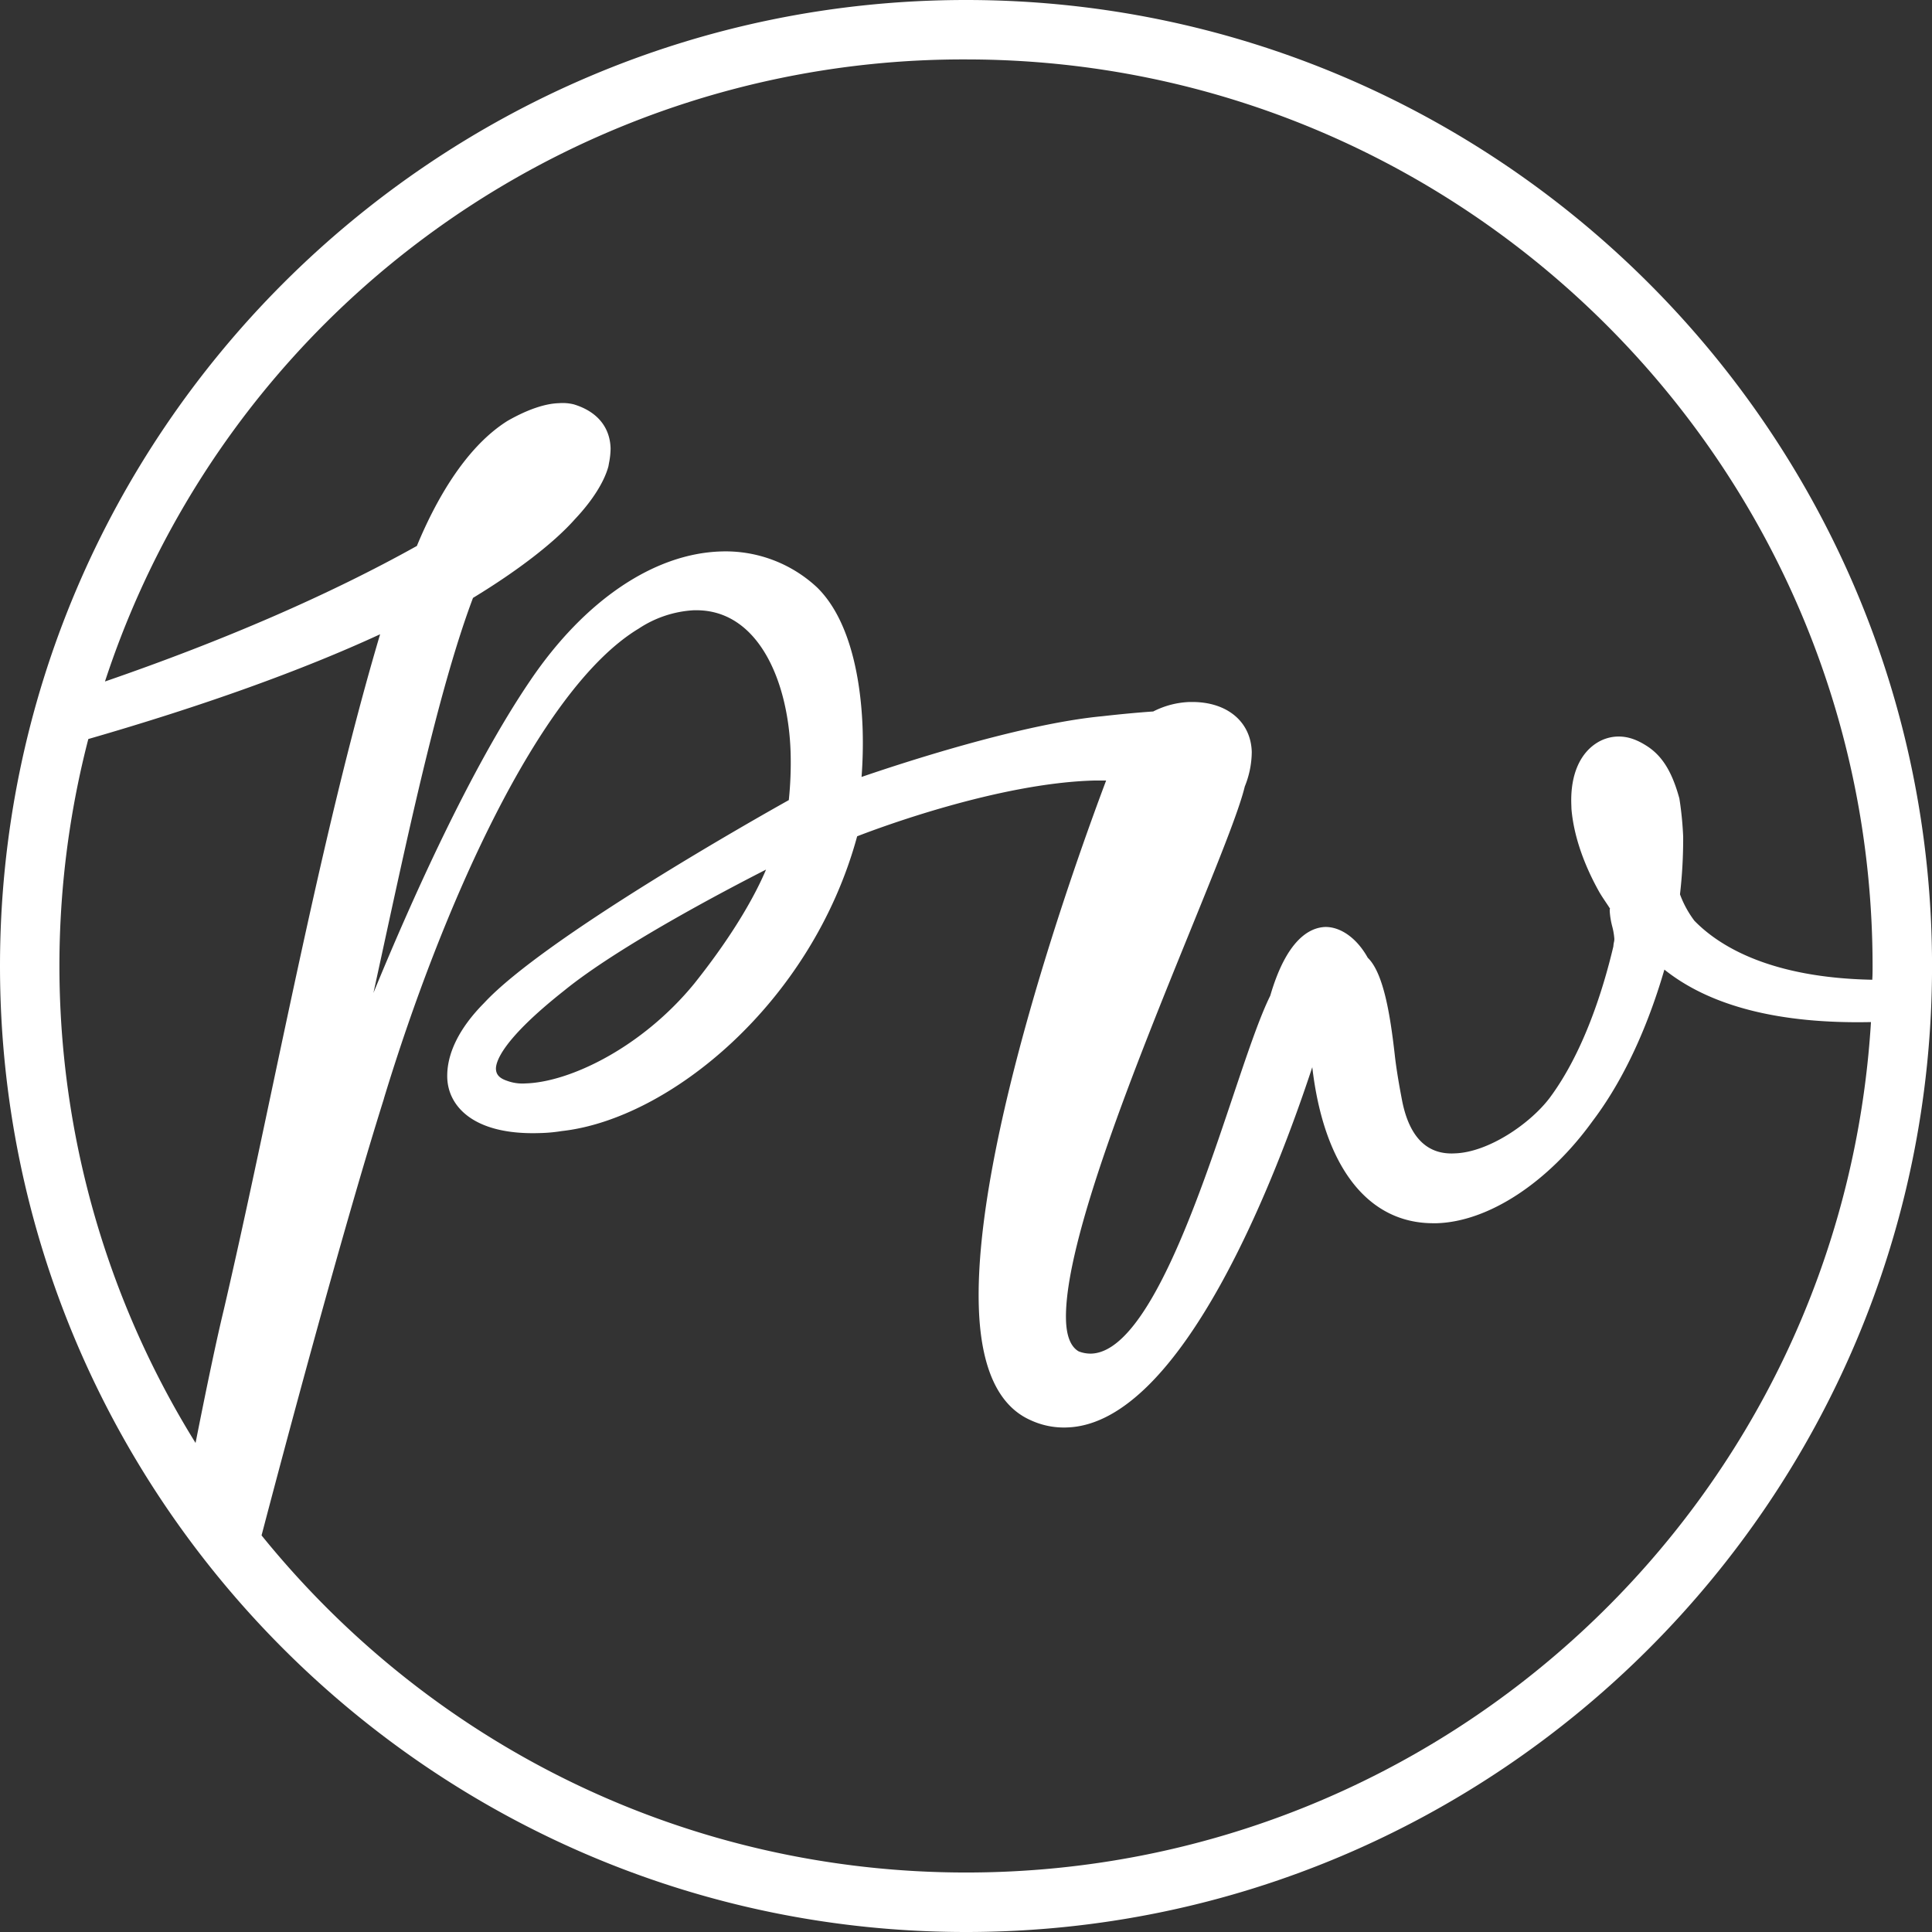 <?xml version="1.0" encoding="UTF-8"?> <svg xmlns="http://www.w3.org/2000/svg" id="Layer_1" data-name="Layer 1" viewBox="0 0 552.36 552.36"><rect x="0" y="0" width="552.36" height="552.36" fill="#333333" stroke="none"/><defs><style>.cls-1{fill:#fff;}</style></defs><path class="cls-1" d="M595.28,21.46C443,21.46,319.09,145.35,319.09,297.64S443,573.82,595.28,573.82,871.46,449.93,871.46,297.64,747.57,21.46,595.28,21.46M427.77,202.78c-11.69,39.37-21.46,85.42-30.91,130-4.7,22.23-9.16,43.22-13.72,62.84C381,404.46,378.37,417,375,434a258.55,258.55,0,0,1-30.66-201.25c32.82-9.48,60.85-19.53,83.42-29.95m110.34,67.28c-2.53,6-8.32,17.3-20.54,32.62-14.93,18.23-35.54,28.14-48.2,28.51a12.75,12.75,0,0,1-5.42-.79c-2.65-.9-3-2.27-3.06-3.34-.05-2.05,1.73-8.35,19.49-22.39,15.51-12.63,46-28.63,57.73-34.61M428.85,335.53c16.29-53.58,44-117,72.89-134.38a31.62,31.62,0,0,1,15.76-5.22h.69c17.78,0,26.35,20.38,26.94,40.81a103.09,103.09,0,0,1-.52,13.47c-8.79,4.91-69.88,39.41-87.11,58-7.09,7.14-10.74,14.52-10.54,21.36.23,8,7.29,16.41,26.25,15.84a45.7,45.7,0,0,0,6.5-.58c30.65-3.38,71.45-36.52,84.44-84.27,6.17-2.4,40.28-15.15,67.59-15.94l3.59,0C626.9,267,597.57,348.36,598.93,394.9c.5,17.48,5.49,28.45,14.77,32.57a22.56,22.56,0,0,0,10.42,2.1c33.17-1,60.37-73.25,70.15-103,3.32,28.43,15.86,44.61,34.57,44.61h1c14.81-.44,31.9-11.64,44.56-29.19,10.45-13.79,16.85-30.62,20.54-43.32,13.14,10.5,33,15.56,59.06,15-8.37,136.53-121.55,243.14-258.68,243.14-78.48,0-151.85-35.11-201.45-96.38,5.39-20.55,22.52-85.18,35-124.91m370.36-85.76c-2-7.33-4.68-11.86-8.85-14.72-3.15-2.12-5.93-3.1-8.92-3a11.74,11.74,0,0,0-5.31,1.5c-5.28,3-8.06,9.32-7.83,17.64l.05,1.55c.61,7.31,3.32,15.4,7.76,23.41.61,1.11,1.32,2.15,2,3.17.43.64.86,1.28,1.28,1.95l-.1.2v.5a23.15,23.15,0,0,0,.72,4.38,18.76,18.76,0,0,1,.6,3.53,3.74,3.74,0,0,1-.12,1,7.83,7.83,0,0,0-.16,1.18c-3,12.69-8.64,30.43-18.18,43.26-5.6,7.43-17.57,15.61-27.16,15.9-8,.45-12.94-4.75-15-14.78-.69-3.58-1.66-8.83-2.17-13.51-1.28-11.25-3.19-23.28-7.71-27.64-3.14-5.65-7.77-8.83-12.11-8.8-4.62.15-11.13,3.73-15.77,19.67-3.1,6.23-6.67,16.89-10.81,29.22-9.71,28.92-24.37,72.62-40.38,73.09a9.29,9.29,0,0,1-3.59-.65c-2.26-1.32-3.47-4.33-3.61-8.95-.64-22.32,20.28-73.8,35.55-111.37,7.76-19.09,13.89-34.17,15.56-41.16a26.67,26.67,0,0,0,2-9.9c-.25-8.61-7-14.27-17-14.27h-.76a24.71,24.71,0,0,0-10.41,2.71c-4.21.29-9,.73-14.58,1.36-23.43,2.22-58.19,13.71-68.81,17.36a128.3,128.3,0,0,0,.32-13.26c-.32-10.81-2.42-30.49-13-40.89a38.32,38.32,0,0,0-27.46-10.32c-19.18.56-39.06,14-54.52,36.82-17.32,25.45-34.37,63.76-44.89,89.39,1.12-5.17,2.29-10.5,3.46-15.93,7.38-33.93,15.72-72.35,25-97,12.87-7.82,23.23-15.82,29.16-22.53,4.89-5.17,8.36-10.6,9.56-15.1l.17-.95a22.17,22.17,0,0,0,.45-4.18c-.18-6.12-3.91-10.57-10.51-12.57a13.34,13.34,0,0,0-4.29-.34c-4,.12-9.05,1.85-14.67,5.06-12.36,7.75-20.88,23.57-25.92,35.76-25.11,14-55.09,27-89.17,38.75A258.18,258.18,0,0,1,595.28,38.45c142.92,0,259.18,116.27,259.18,259.19,0,1.27,0,2.53-.08,3.78v.15c-29-.55-43.73-9.53-50.87-16.88a29.48,29.48,0,0,1-4.11-7.54,139.19,139.19,0,0,0,.91-16.43,95.74,95.74,0,0,0-1.09-11" transform="translate(-319.09 -21.46)"></path></svg> 